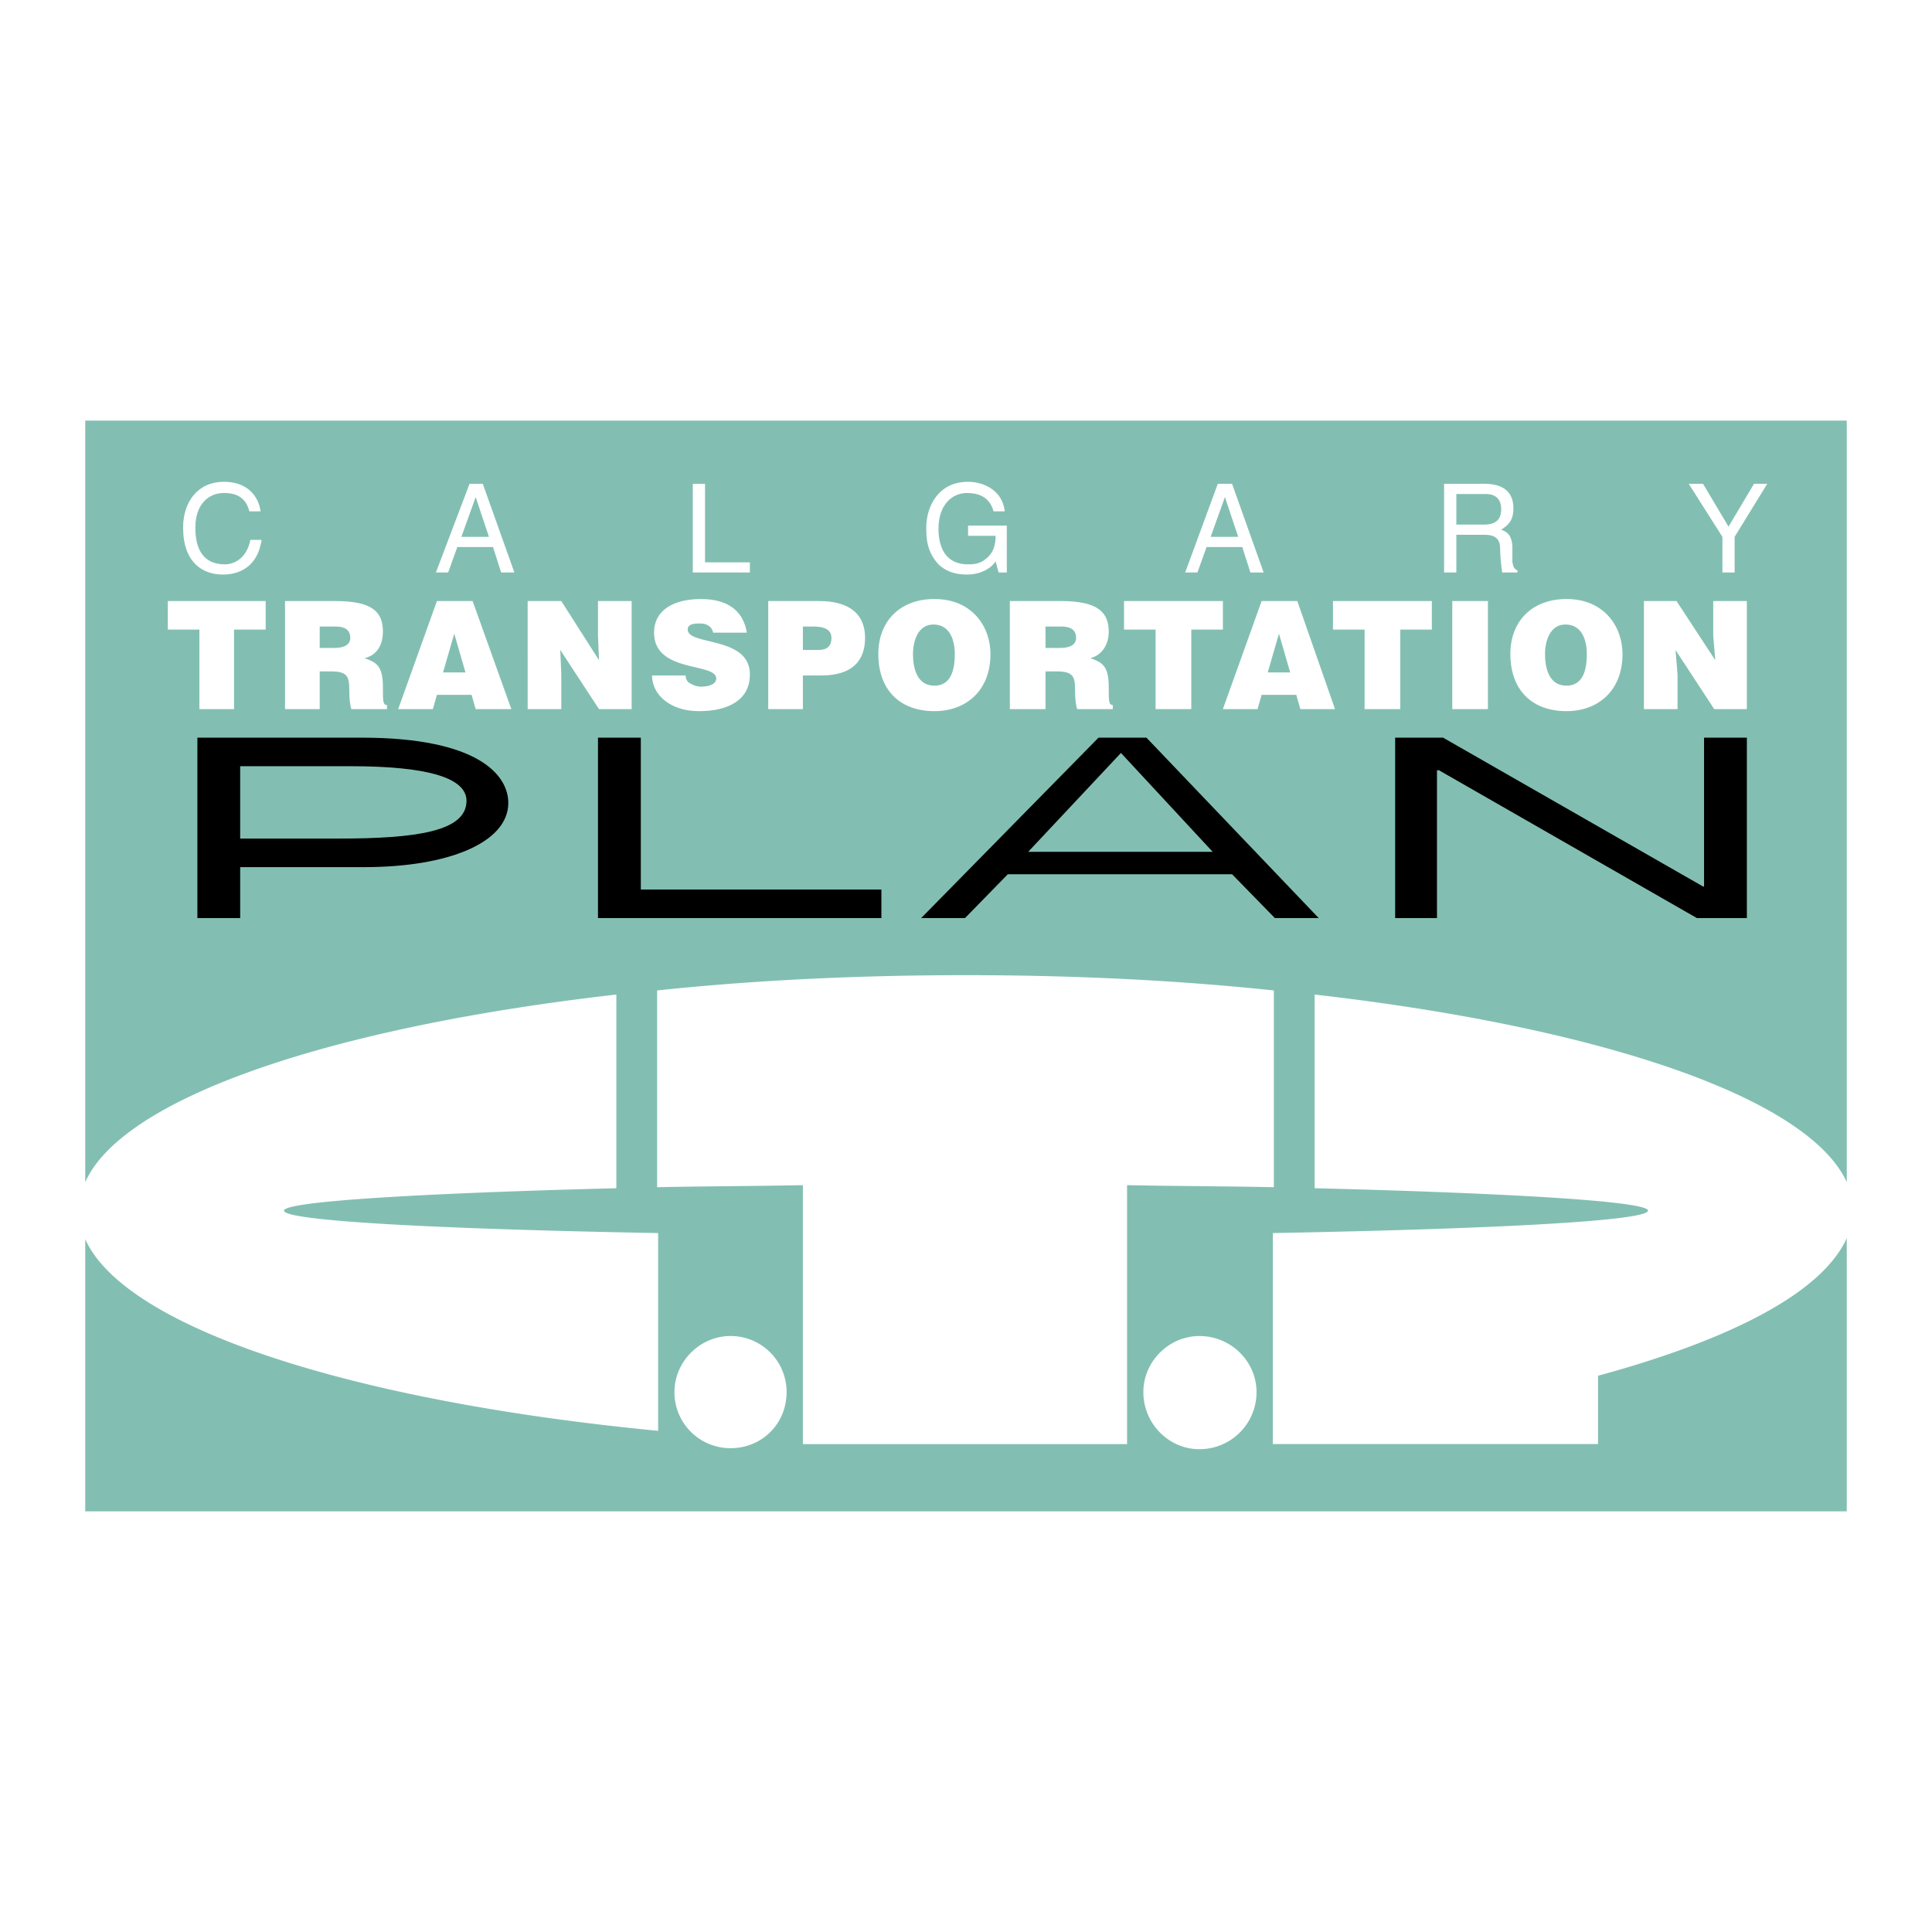 <svg xmlns="http://www.w3.org/2000/svg" width="2500" height="2500" viewBox="0 0 192.756 192.756"><g fill-rule="evenodd" clip-rule="evenodd"><path fill="#fff" d="M0 0h192.756v192.756H0V0z"/><path d="M184.252 117.939V41.965H8.504v75.974c3.763-8.441 24.511-15.459 52.989-18.713v19.324c-19.833.508-33.156 1.322-33.156 2.236 0 1.018 15.154 1.832 37.326 2.238v19.73c-30.613-2.949-53.192-10.271-57.159-19.121v27.156h175.748v-27.258c-2.441 5.391-11.391 10.068-24.816 13.73v6.814h-32.443V123.022c22.172-.406 37.428-1.221 37.428-2.238 0-.914-13.324-1.729-33.258-2.236V99.227c28.476 3.253 49.224 10.271 53.089 18.712zM72.884 144.484a5.577 5.577 0 0 1-5.594-5.594c0-3.051 2.542-5.594 5.594-5.594a5.578 5.578 0 0 1 5.594 5.594c0 3.155-2.441 5.594-5.594 5.594zm46.784.102c-3.051 0-5.594-2.541-5.594-5.695 0-3.051 2.543-5.594 5.594-5.594 3.154 0 5.697 2.543 5.697 5.594a5.686 5.686 0 0 1-5.697 5.695zm7.426-26.137c-4.576-.102-9.459-.102-14.646-.205v25.834H80.105v-25.834c-5.085.104-9.967.104-14.544.205V98.818c9.561-1.016 19.935-1.525 30.817-1.525 10.78 0 21.155.51 30.716 1.525v19.631z" fill="#82bfb2"/><path d="M50 57.12l-.813-2.542h-3.56l-.916 2.542H43.49l3.356-8.849h1.322l3.153 8.849H50zm-2.542-7.527l-1.424 3.967h2.746l-1.322-3.967z" fill="#fff"/><path d="M176.217 133.297c3.154 0 5.695 2.543 5.695 5.594a5.684 5.684 0 0 1-5.695 5.695c-3.051 0-5.594-2.541-5.594-5.695 0-3.051 2.543-5.594 5.594-5.594z" fill="#82bfb2"/><path fill="#fff" d="M144.893 59.967h3.558v10.781h-3.558V59.967zM169.912 48.271l2.543 4.272 2.541-4.272h1.322l-3.254 5.289v3.56h-1.22v-3.56l-3.356-5.289h1.424zM164.014 59.967h3.254l3.865 5.899-.203-2.441v-3.458h3.355v10.781h-3.256l-3.863-5.899.203 2.441v3.458h-3.355V59.967zM154.146 65.256c0-1.322.51-2.949 2.035-2.949 1.627 0 2.135 1.525 2.135 2.949 0 1.831-.508 3.153-2.033 3.153-1.728 0-2.137-1.729-2.137-3.153zm-3.457 0c0 3.662 2.236 5.696 5.594 5.696 3.152 0 5.594-2.034 5.594-5.696 0-2.746-1.83-5.492-5.594-5.492-3.357 0-5.594 2.136-5.594 5.492zM144.078 48.271h4.068c1.424 0 2.848.509 2.848 2.441 0 1.322-.609 1.729-1.221 2.136.51.203 1.018.406 1.119 1.627v1.627c.102.407.102.61.508.813v.204h-1.525c-.102-.509-.203-1.831-.203-2.237 0-.712-.102-1.526-1.525-1.526h-2.848v3.763h-1.221v-8.848zM132.992 59.967h9.865v2.848h-3.152v7.933h-3.56v-7.933h-3.153v-2.848zM123.533 53.56h-2.746l1.424-3.967 1.322 3.967zm-5.289 3.56h1.221l.916-2.542h3.561l.812 2.542h1.322l-3.152-8.849H121.5l-3.256 8.849zM112.143 59.967h9.865v2.848h-3.153v7.933h-3.56v-7.933h-3.152v-2.848zM105.734 64.646h-1.424V62.51h1.629c.812 0 1.424.305 1.424 1.119 0 .712-.611 1.017-1.629 1.017zm-4.982 6.102h3.559v-3.763h1.119c1.627 0 1.83.509 1.83 1.831 0 1.017.104 1.627.205 1.932h3.559v-.407c-.406 0-.406-.407-.406-1.831 0-2.136-.713-2.441-1.83-2.848 1.219-.305 1.83-1.424 1.83-2.645 0-2.034-1.221-3.051-4.781-3.051h-5.084v10.782h-.001zM96.582 48.068c1.627 0 3.458.915 3.661 2.949h-1.117c-.408-1.525-1.629-1.831-2.645-1.831-1.526 0-2.848 1.22-2.848 3.56 0 1.729.61 3.56 2.95 3.56.406 0 1.118 0 1.729-.509.814-.61 1.018-1.424 1.018-2.339h-2.747V52.44h3.866v4.679h-.814L99.33 56c-.51.813-1.629 1.322-2.848 1.322-1.526 0-2.238-.508-2.746-.915-1.322-1.322-1.322-2.848-1.322-3.763-.002-2.135 1.218-4.576 4.168-4.576zM91.089 65.256c0-1.322.509-2.949 2.034-2.949 1.627 0 2.136 1.525 2.136 2.949 0 1.831-.509 3.153-2.034 3.153-1.729 0-2.136-1.729-2.136-3.153zm-3.458 0c0 3.662 2.237 5.696 5.594 5.696 3.153 0 5.593-2.034 5.593-5.696 0-2.746-1.831-5.492-5.593-5.492-3.356 0-5.594 2.136-5.594 5.492zM81.631 64.849h-1.526V62.51h1.017c.712 0 1.831.102 1.831 1.119 0 .915-.509 1.22-1.322 1.22zm-4.984 5.899h3.458v-3.356h1.831c3.051 0 4.373-1.424 4.373-3.763 0-2.238-1.424-3.662-4.577-3.662h-5.085v10.781zM69.121 48.271h1.22v7.832h4.475v1.017h-5.695v-8.849zM22.336 48.068c2.339 0 3.458 1.424 3.662 2.949h-1.119c-.407-1.627-1.627-1.831-2.542-1.831-1.526 0-2.848 1.119-2.848 3.458 0 2.034.712 3.662 2.95 3.662.712 0 2.136-.407 2.542-2.441H26.1c-.508 3.356-3.153 3.458-3.865 3.458-2.034 0-3.966-1.22-3.966-4.678-.001-2.645 1.524-4.577 4.067-4.577zM26.506 62.815h-3.153v7.933h-3.458v-7.933h-3.153v-2.848h9.764v2.848zM34.948 63.629c0 .712-.61 1.017-1.627 1.017h-1.424V62.51h1.627c.813 0 1.424.305 1.424 1.119zm3.661 6.712c-.407 0-.407-.407-.407-1.831 0-2.136-.712-2.441-1.831-2.848 1.322-.305 1.831-1.424 1.831-2.645 0-2.034-1.119-3.051-4.78-3.051h-4.983v10.781h3.458v-3.763h1.119c1.627 0 1.831.509 1.831 1.831 0 1.017.102 1.627.204 1.932h3.56v-.406h-.002zM45.322 63.222l1.119 3.865h-2.238l1.119-3.865zm5.695 7.526l-3.865-10.781h-3.56l-3.865 10.781h3.458l.407-1.424h3.458l.407 1.424h3.56zM63.019 70.748h-3.255l-3.865-5.899L56 67.29v3.458h-3.355V59.967H56l3.764 5.899-.102-2.441v-3.458h3.357v10.781zM65.256 63.121c0-2.238 1.932-3.356 4.679-3.356 2.949 0 4.271 1.424 4.577 3.356h-3.356c-.102-.407-.305-.61-.508-.712-.305-.204-.61-.204-.916-.204-.813 0-1.119.204-1.119.61 0 1.627 6.204.61 6.204 4.475 0 2.542-2.136 3.662-5.085 3.662-2.848 0-4.678-1.627-4.678-3.56h3.356c0 .406.204.712.509.813.305.203.712.305 1.017.305.915 0 1.525-.305 1.525-.814-.001-1.626-6.205-.508-6.205-4.575zM127.602 63.222l1.119 3.865h-2.238l1.119-3.865zm5.593 7.526l-3.762-10.781h-3.561l-3.865 10.781h3.459l.406-1.424h3.457l.408 1.424h3.458z"/><path d="M149.773 50.814c0-1.322-.914-1.526-1.525-1.526h-2.949v3.051h2.746c.814 0 1.728-.203 1.728-1.525z" fill="#82bfb2"/><path d="M19.692 91.598V73.596h16.375c11.696 0 14.646 3.763 14.646 6.509 0 3.967-6 6.408-14.34 6.408h-12.41v5.085h-4.271zm14.035-7.933c7.832 0 12.815-.712 12.815-3.763 0-2.238-3.662-3.458-11.594-3.458H23.963v7.221h9.764zM59.662 91.598V73.596h4.272V88.75h24.003v2.848H59.662zM91.903 91.598L109.6 73.596h4.781l17.188 18.002h-4.373l-4.271-4.374H100.55l-4.272 4.374h-4.375zm10.679-6.611h18.408l-9.152-9.865-9.256 9.865zM143.57 76.851h-.203v14.747h-4.172V73.596h4.782l25.935 14.849h.102V73.596h4.271v18.002h-4.984L143.57 76.851z"/></g></svg>